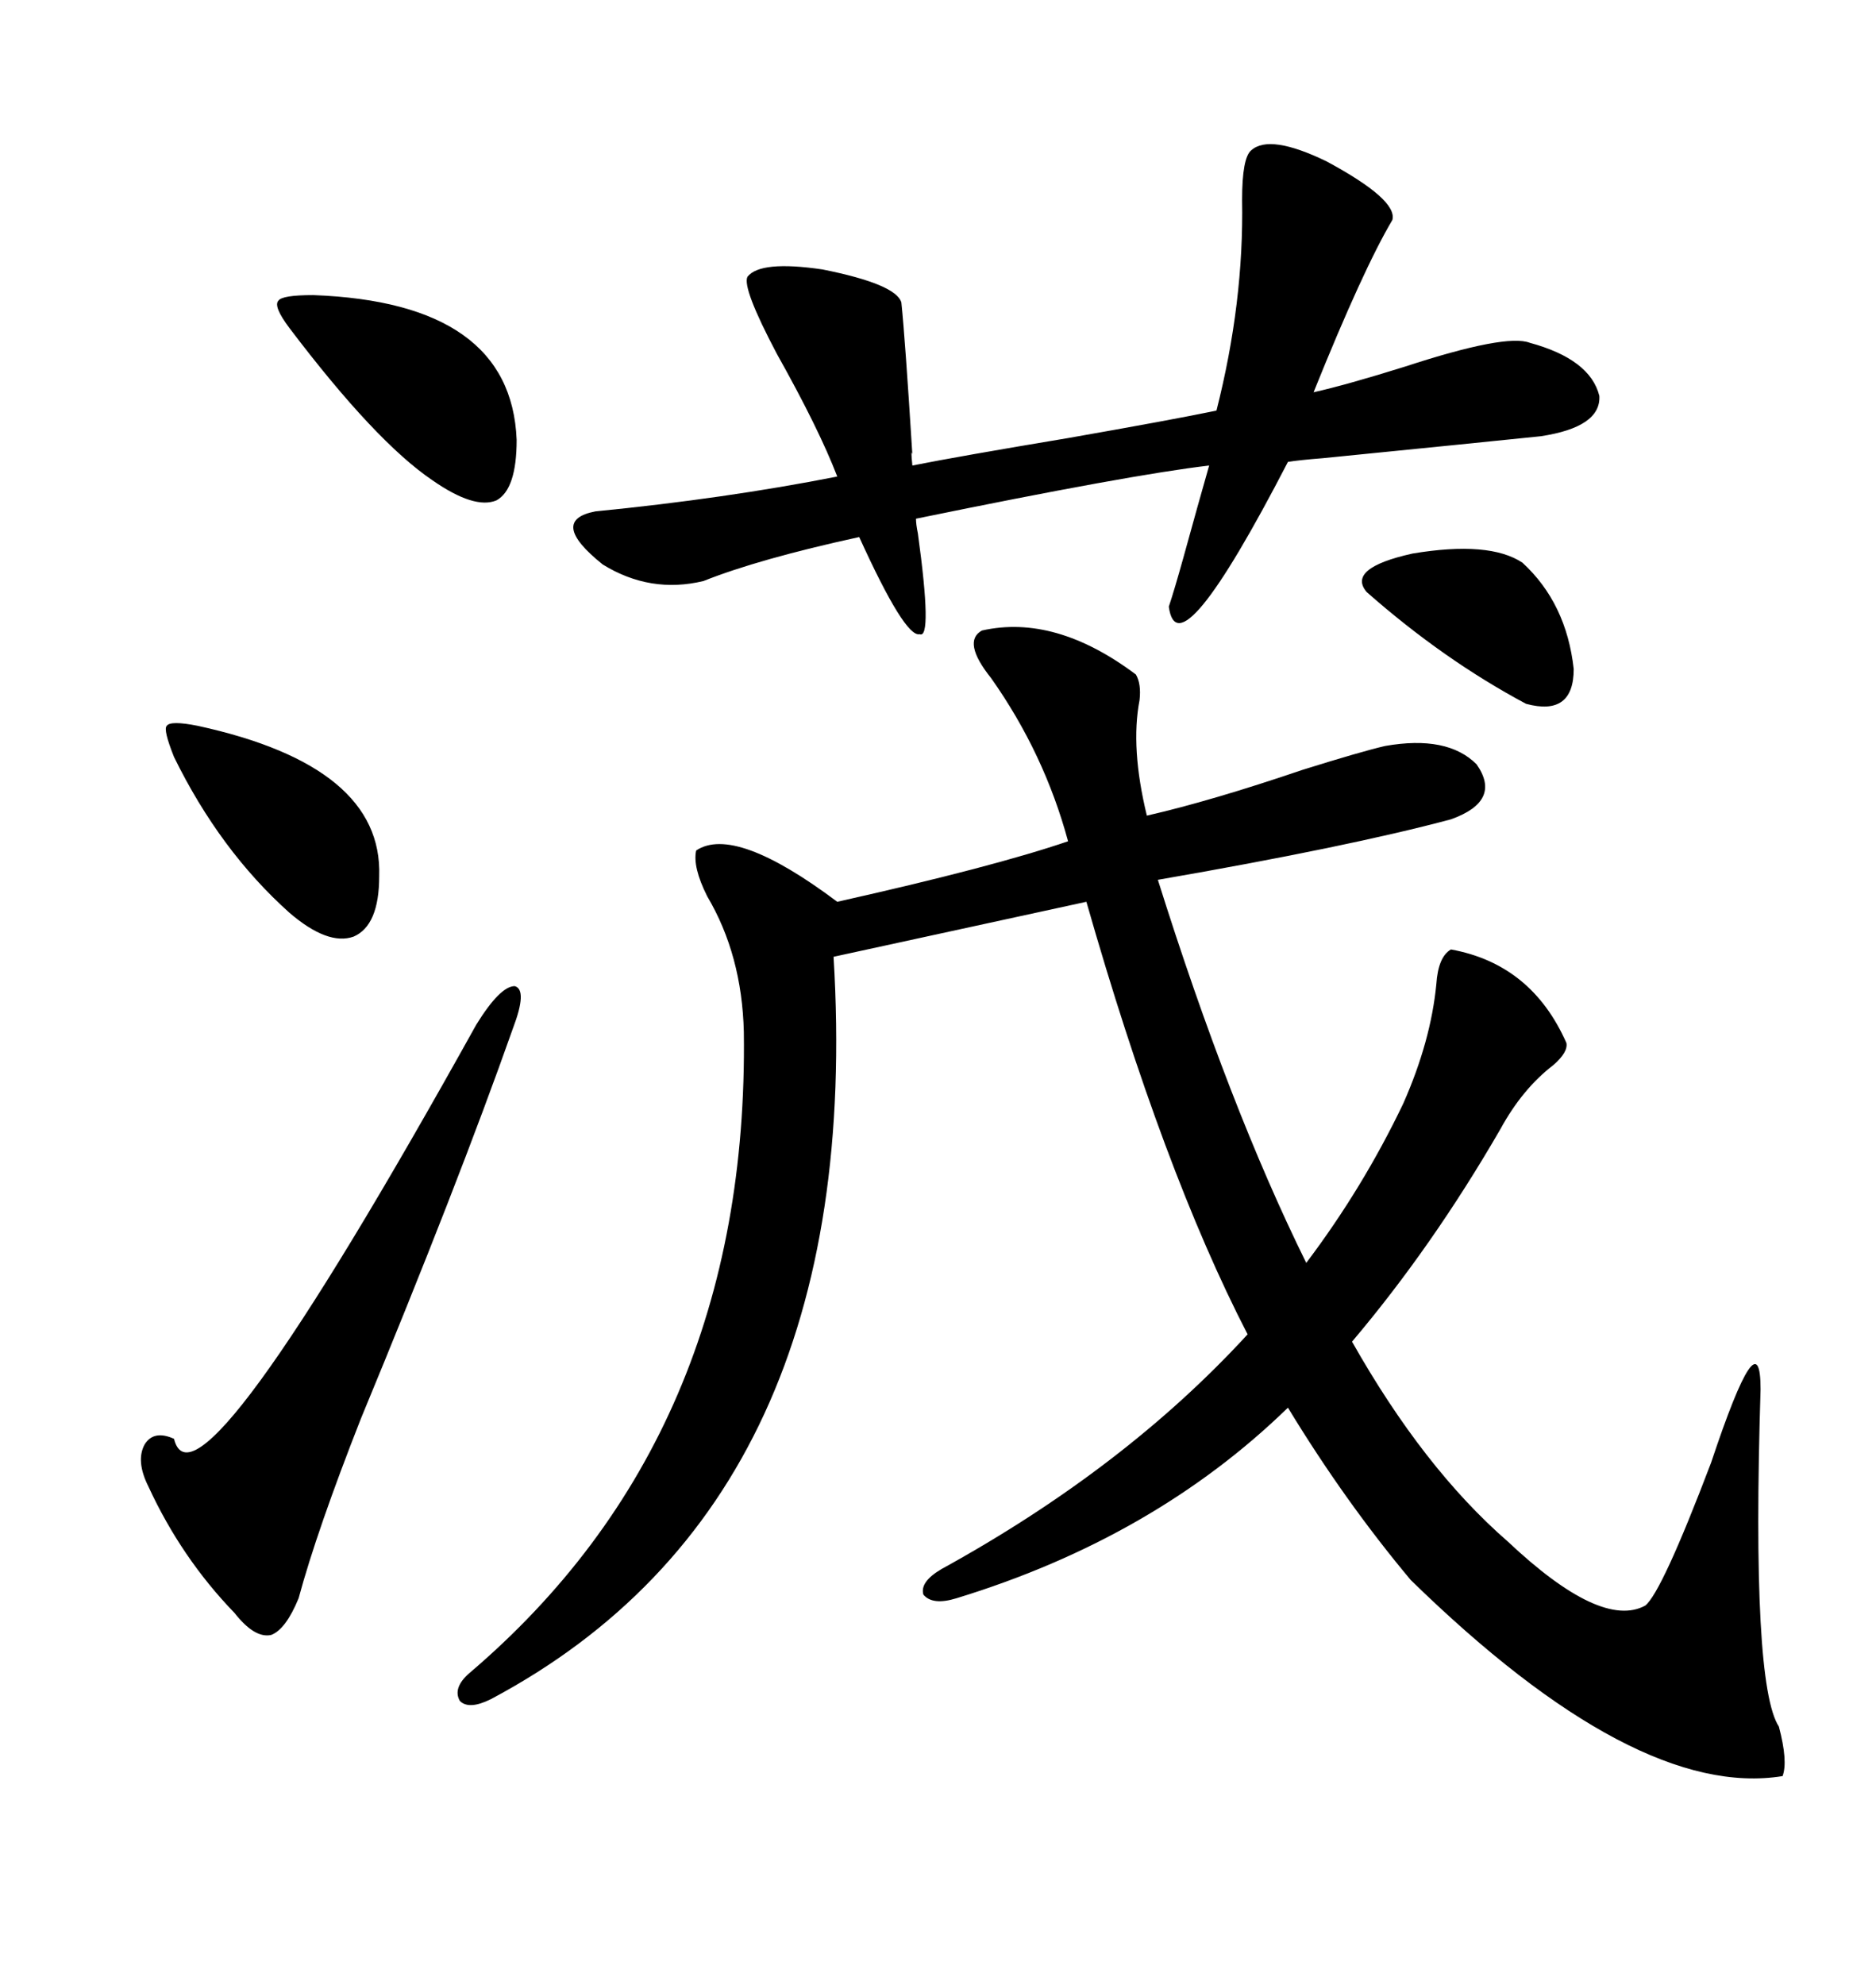 <svg xmlns="http://www.w3.org/2000/svg" xmlns:xlink="http://www.w3.org/1999/xlink" width="300" height="317.285"><path d="M250.49 166.70L250.49 166.70Q250.78 168.16 248.44 170.21L248.44 170.21Q243.46 174.02 239.94 180.47L239.94 180.47Q229.10 199.22 216.21 214.45L216.21 214.45Q227.64 234.67 241.11 246.39L241.11 246.39Q256.05 260.45 263.09 256.64L263.09 256.64Q265.72 254.59 273.63 233.79L273.63 233.79Q281.54 210.06 281.54 222.07L281.54 222.07Q280.08 269.24 284.47 275.98L284.47 275.98Q285.94 281.54 285.06 283.89L285.06 283.89Q261.62 287.70 225.59 252.54L225.59 252.54Q215.04 239.94 205.96 225L205.96 225Q184.57 245.80 152.93 255.47L152.93 255.47Q149.12 256.64 147.66 254.88L147.66 254.88Q147.07 252.83 150.59 250.78L150.59 250.78Q179.88 234.67 199.51 213.28L199.51 213.28Q186.04 187.21 173.73 144.14L173.73 144.14L133.30 152.93Q138.57 239.65 78.52 271.58L78.52 271.58Q75 273.34 73.54 271.88L73.54 271.88Q72.36 269.82 75 267.48L75 267.48Q119.82 229.39 118.95 164.94L118.95 164.94Q118.65 152.64 113.09 143.26L113.09 143.26Q110.74 138.57 111.33 135.94L111.33 135.94Q117.48 131.84 133.89 144.14L133.89 144.14Q158.79 138.57 170.80 134.47L170.80 134.47Q166.99 120.41 158.50 108.40L158.50 108.40Q153.81 102.54 157.03 100.78L157.03 100.78Q168.75 98.14 181.64 107.81L181.64 107.81Q182.52 109.28 182.23 111.91L182.23 111.91Q180.76 119.53 183.40 130.37L183.40 130.37Q193.65 128.03 208.30 123.05L208.30 123.05Q217.68 120.12 221.48 119.24L221.48 119.24Q231.45 117.48 236.13 122.17L236.13 122.17Q240.23 128.03 232.03 130.96L232.03 130.96Q215.63 135.35 185.16 140.63L185.16 140.63Q196.58 176.95 208.89 201.86L208.89 201.86Q217.97 189.84 224.41 176.37L224.41 176.37Q228.81 166.41 229.69 157.32L229.69 157.32Q229.98 152.93 232.03 151.76L232.03 151.76Q244.92 154.10 250.49 166.70ZM200.10 24.02L200.10 24.02Q203.03 21.39 212.11 25.78L212.11 25.78Q223.54 31.93 222.66 35.16L222.66 35.16Q217.97 43.07 210.06 62.70L210.06 62.70Q215.33 61.52 224.71 58.59L224.71 58.59Q240.82 53.32 244.63 54.79L244.63 54.79Q254.30 57.42 255.76 63.28L255.76 63.28Q256.05 68.26 246.39 69.73L246.39 69.73Q237.89 70.61 211.52 73.24L211.52 73.24Q207.71 73.54 205.96 73.83L205.96 73.83Q188.38 107.81 186.91 96.97L186.91 96.97Q187.79 94.34 189.26 89.06L189.26 89.06Q191.60 80.57 193.36 74.41L193.36 74.41Q180.76 75.88 146.48 82.91L146.48 82.91Q146.48 83.79 146.78 85.25L146.78 85.25Q149.12 102.25 147.07 101.37L147.07 101.37Q144.73 101.95 137.40 85.84L137.40 85.84Q121.29 89.36 112.50 92.87L112.50 92.87Q104.00 94.92 96.39 90.23L96.39 90.23Q87.60 83.20 95.21 81.74L95.21 81.74Q116.02 79.69 133.89 76.17L133.89 76.17Q130.96 68.55 124.22 56.54L124.22 56.54Q118.65 46.00 119.53 44.24L119.53 44.24Q121.58 41.60 131.54 43.07L131.54 43.07Q143.26 45.41 144.14 48.34L144.14 48.34Q144.73 53.91 145.90 72.66L145.90 72.66Q145.61 71.48 145.90 74.41L145.90 74.41Q153.22 72.95 170.80 70.02L170.80 70.02Q187.50 67.09 194.53 65.63L194.53 65.63Q198.93 48.34 198.63 31.93L198.63 31.93Q198.63 25.20 200.10 24.02ZM82.03 164.36L82.03 164.36Q73.24 189.26 57.71 226.76L57.71 226.76Q50.68 244.63 47.75 255.47L47.75 255.47Q45.70 260.45 43.36 261.33L43.36 261.33Q40.72 261.91 37.50 257.81L37.50 257.81Q29.00 249.02 23.73 237.60L23.73 237.60Q21.68 233.50 23.14 230.86L23.14 230.86Q24.61 228.52 27.83 229.98L27.83 229.98Q31.35 244.34 76.17 163.77L76.17 163.77Q79.98 157.62 82.32 157.62L82.32 157.62Q84.38 158.20 82.03 164.36ZM50.10 47.17L50.10 47.17Q81.74 48.34 82.62 70.31L82.62 70.31Q82.62 78.22 79.39 79.98L79.39 79.98Q75.88 81.45 69.14 76.76L69.14 76.76Q60.06 70.61 46.29 52.44L46.29 52.44Q43.65 48.93 44.53 48.05L44.53 48.05Q45.12 47.17 50.10 47.17ZM31.64 116.02L31.64 116.02Q61.23 122.46 60.64 140.04L60.64 140.04Q60.64 147.95 56.54 149.71L56.54 149.71Q52.44 151.17 46.29 145.90L46.29 145.90Q35.16 135.94 27.83 121.00L27.83 121.00Q26.07 116.60 26.66 116.02L26.66 116.02Q27.25 115.14 31.64 116.02ZM243.46 89.94L243.46 89.94Q250.49 96.39 251.66 106.93L251.66 106.93Q251.66 114.55 244.04 112.50L244.04 112.50Q230.86 105.47 218.55 94.63L218.55 94.63Q215.33 90.82 225.88 88.48L225.88 88.48Q238.18 86.43 243.46 89.94Z"/></svg>